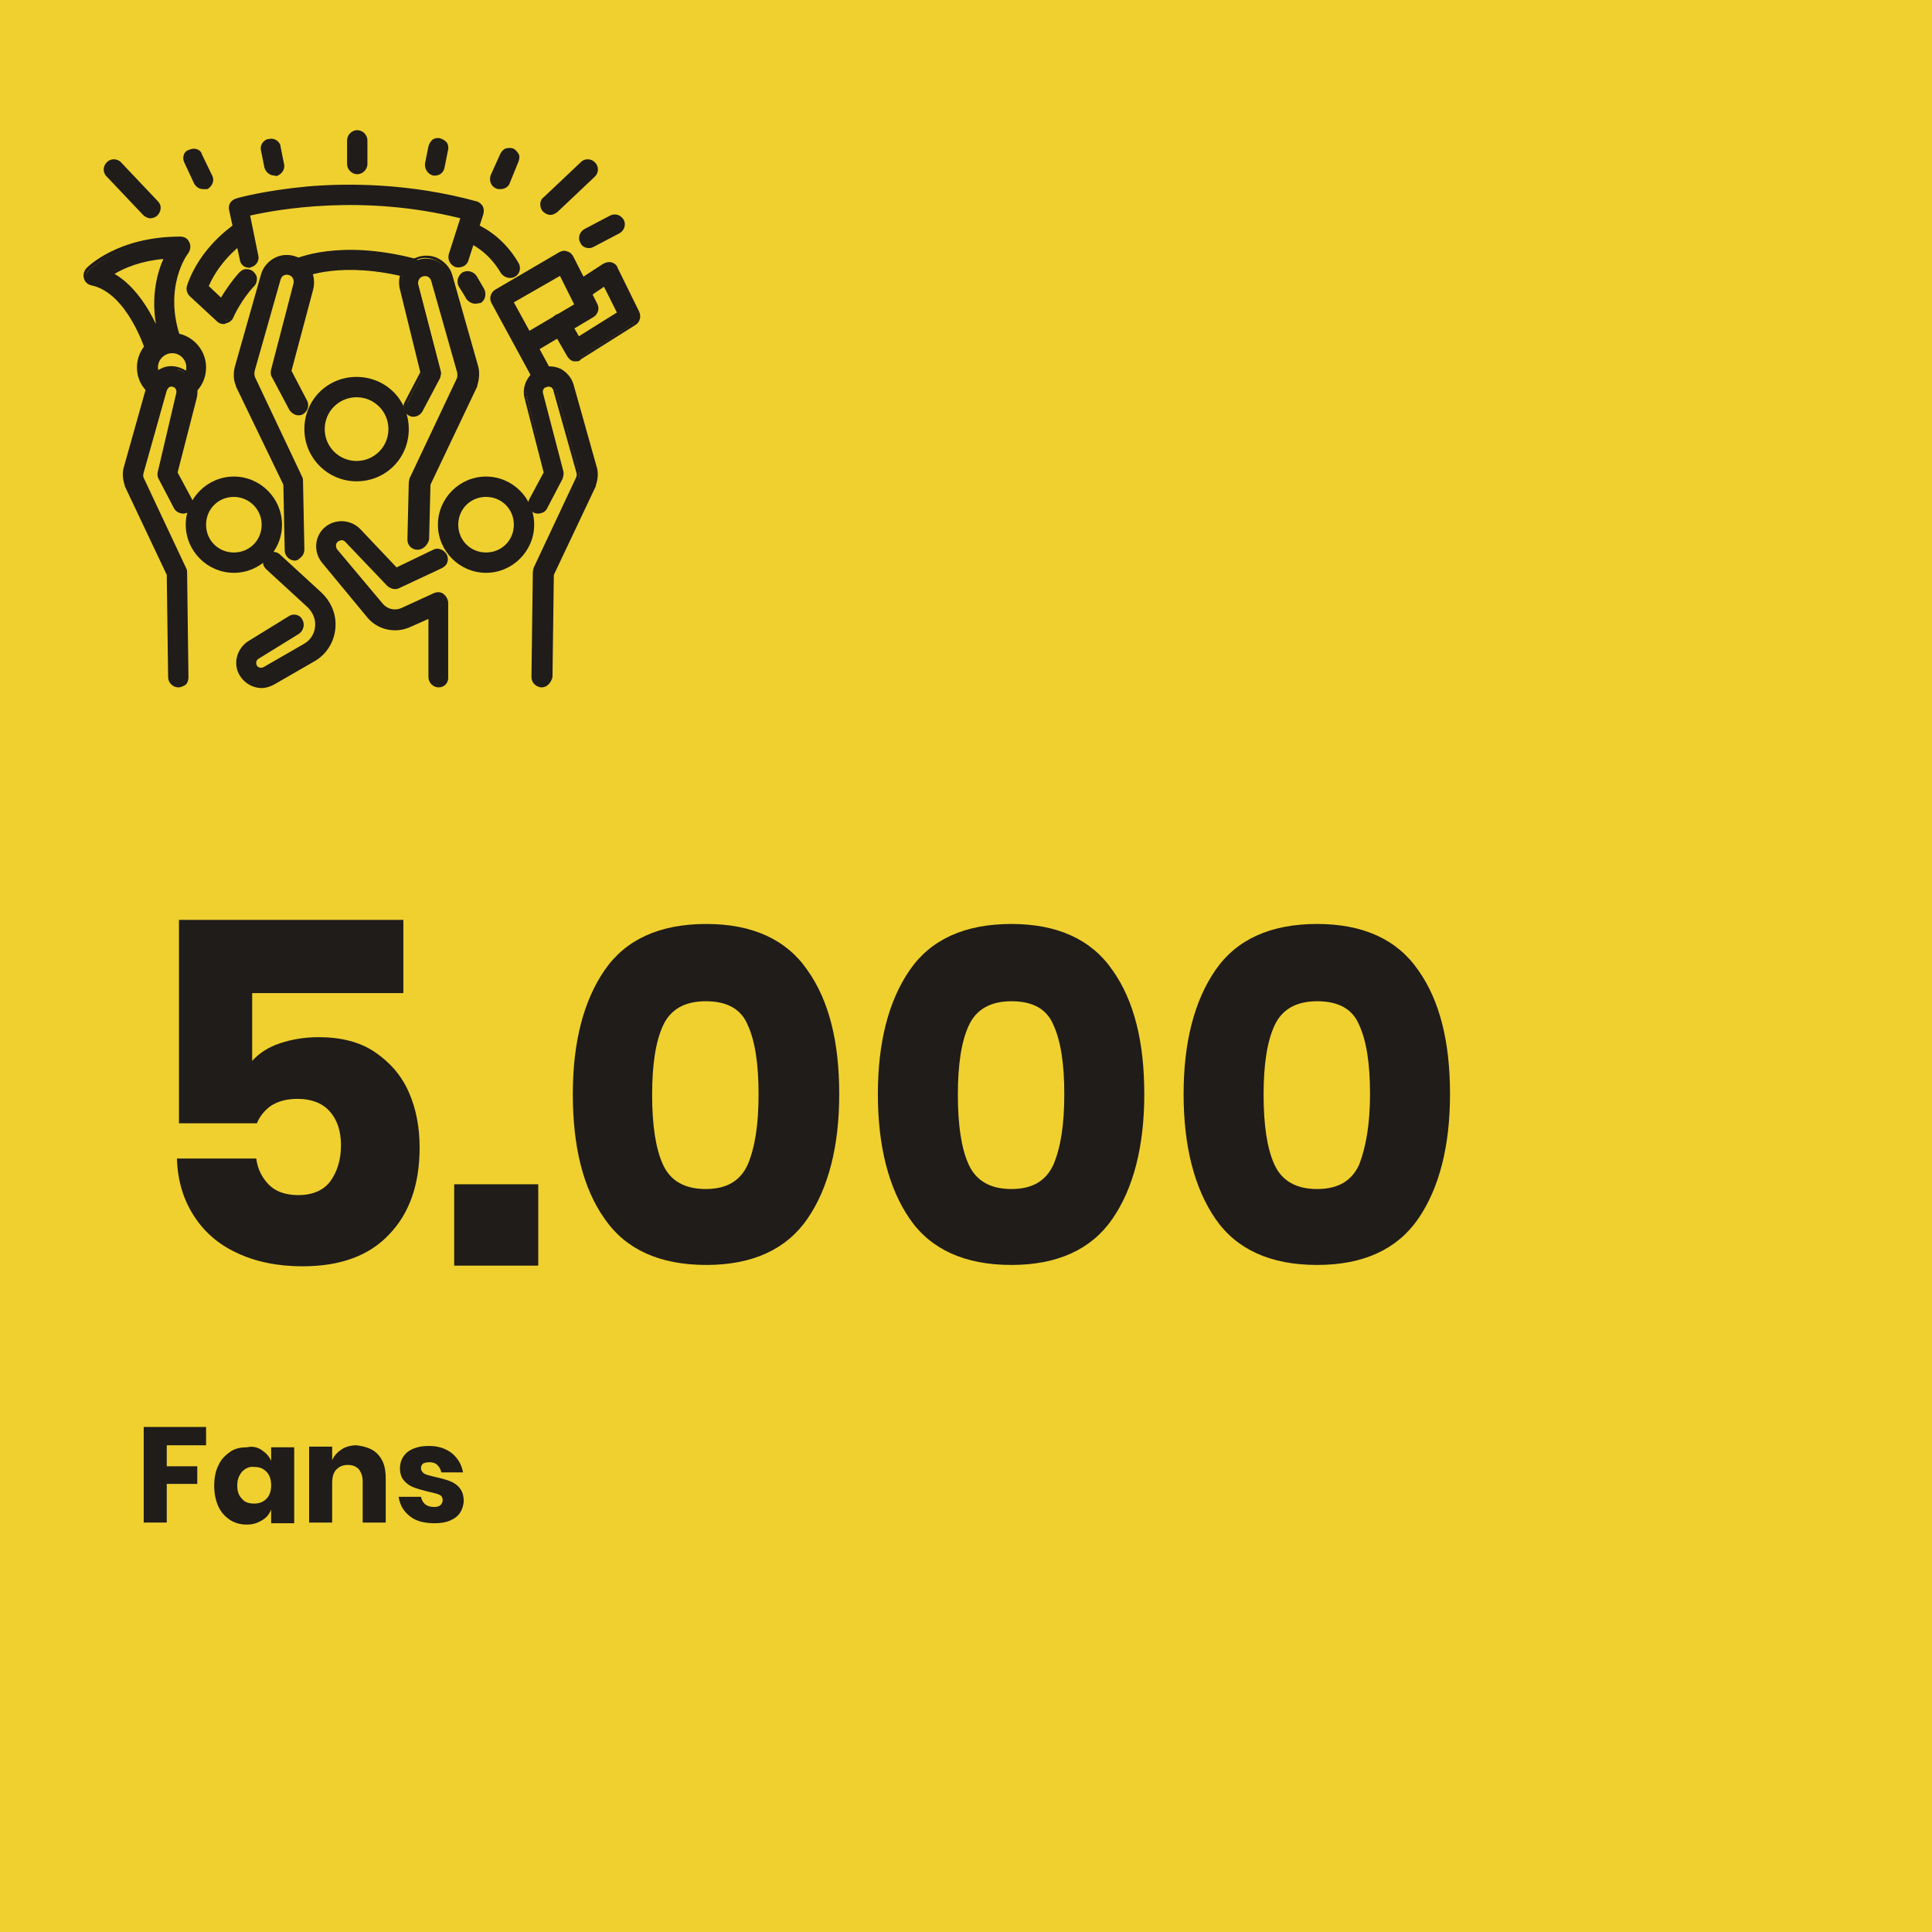 <?xml version="1.0" encoding="utf-8"?>
<!-- Generator: Adobe Illustrator 26.2.1, SVG Export Plug-In . SVG Version: 6.00 Build 0)  -->
<svg version="1.1" id="Livello_1" xmlns="http://www.w3.org/2000/svg" xmlns:xlink="http://www.w3.org/1999/xlink" x="0px" y="0px"
	 viewBox="0 0 285 285" style="enable-background:new 0 0 285 285;" xml:space="preserve">
<style type="text/css">
	.st0{fill:#EB5C58;}
	.st1{fill:#201C1A;}
	.st2{fill:#72C4C1;}
	.st3{fill:#EFD02F;}
	.st4{fill:#575656;}
	.st5{fill:#201C1A;stroke:#201C1A;stroke-width:2;stroke-miterlimit:10;}
	.st6{fill:#231F20;}
</style>
<g>
	<g>
		<rect class="st3" width="285" height="285"/>
	</g>
	<g>
		<path class="st1" d="M59.5,146.5H37.2v10c1-1.1,2.3-2,4.1-2.6s3.7-0.9,5.7-0.9c3.3,0,6.1,0.7,8.3,2.2c2.2,1.5,3.9,3.4,5,5.9
			c1.1,2.5,1.6,5.2,1.6,8.2c0,5.4-1.5,9.7-4.5,12.8c-3,3.2-7.3,4.7-12.8,4.7c-3.7,0-7-0.7-9.7-2c-2.8-1.3-4.9-3.2-6.4-5.6
			c-1.5-2.4-2.3-5.1-2.4-8.3h11.7c0.2,1.6,0.9,2.9,1.9,3.9c1,1,2.5,1.5,4.3,1.5c2.1,0,3.7-0.7,4.7-2c1-1.4,1.6-3.1,1.6-5.4
			c0-2.1-0.6-3.8-1.7-5c-1.1-1.2-2.7-1.8-4.7-1.8c-1.5,0-2.8,0.3-3.9,1c-1,0.7-1.7,1.6-2.1,2.6H26.4v-30h33.1V146.5z"/>
		<path class="st1" d="M79.4,174.7v12H67v-12H79.4z"/>
		<path class="st1" d="M84.5,161.4c0-7.7,1.6-13.8,4.7-18.3c3.1-4.5,8.1-6.8,15-6.8c6.8,0,11.8,2.3,14.9,6.8
			c3.2,4.5,4.7,10.6,4.7,18.3c0,7.7-1.6,13.9-4.7,18.4c-3.1,4.5-8.1,6.8-14.9,6.8c-6.9,0-11.9-2.3-15-6.8
			C86,175.3,84.5,169.1,84.5,161.4z M111.9,161.4c0-4.4-0.5-7.8-1.6-10.2c-1-2.4-3.1-3.5-6.2-3.5c-3.1,0-5.2,1.2-6.3,3.6
			s-1.6,5.8-1.6,10.2c0,4.4,0.5,7.9,1.6,10.3c1.1,2.4,3.2,3.6,6.3,3.6c3.1,0,5.1-1.2,6.2-3.6C111.4,169.2,111.9,165.8,111.9,161.4z"
			/>
		<path class="st1" d="M129.5,161.4c0-7.7,1.6-13.8,4.7-18.3c3.1-4.5,8.1-6.8,15-6.8c6.8,0,11.8,2.3,14.9,6.8
			c3.2,4.5,4.7,10.6,4.7,18.3c0,7.7-1.6,13.9-4.7,18.4c-3.1,4.5-8.1,6.8-14.9,6.8c-6.9,0-11.9-2.3-15-6.8
			C131.1,175.3,129.5,169.1,129.5,161.4z M157,161.4c0-4.4-0.5-7.8-1.6-10.2c-1-2.4-3.1-3.5-6.2-3.5c-3.1,0-5.2,1.2-6.3,3.6
			s-1.6,5.8-1.6,10.2c0,4.4,0.5,7.9,1.6,10.3c1.1,2.4,3.2,3.6,6.3,3.6c3.1,0,5.1-1.2,6.2-3.6C156.5,169.2,157,165.8,157,161.4z"/>
		<path class="st1" d="M174.6,161.4c0-7.7,1.6-13.8,4.7-18.3c3.1-4.5,8.1-6.8,15-6.8c6.8,0,11.8,2.3,14.9,6.8
			c3.2,4.5,4.7,10.6,4.7,18.3c0,7.7-1.6,13.9-4.7,18.4c-3.1,4.5-8.1,6.8-14.9,6.8c-6.9,0-11.9-2.3-15-6.8
			C176.2,175.3,174.6,169.1,174.6,161.4z M202.1,161.4c0-4.4-0.5-7.8-1.6-10.2c-1-2.4-3.1-3.5-6.2-3.5c-3.1,0-5.2,1.2-6.3,3.6
			s-1.6,5.8-1.6,10.2c0,4.4,0.5,7.9,1.6,10.3c1.1,2.4,3.2,3.6,6.3,3.6c3.1,0,5.1-1.2,6.2-3.6C201.5,169.2,202.1,165.8,202.1,161.4z"
			/>
		<path class="st1" d="M30.4,210.5v2.7h-5.8v3.1h4.5v2.6h-4.5v5.7h-3.4v-14.1H30.4z"/>
		<path class="st1" d="M38.6,213.9c0.6,0.4,1.1,0.9,1.4,1.6v-2h3.4v11.2H40v-2c-0.3,0.7-0.7,1.2-1.4,1.6s-1.3,0.6-2.2,0.6
			c-0.9,0-1.7-0.2-2.5-0.7c-0.7-0.5-1.3-1.1-1.7-2c-0.4-0.9-0.6-1.9-0.6-3c0-1.2,0.2-2.2,0.6-3c0.4-0.9,1-1.5,1.7-2
			c0.7-0.5,1.5-0.7,2.5-0.7C37.3,213.3,38,213.5,38.6,213.9z M35.7,217.1c-0.4,0.5-0.7,1.1-0.7,2c0,0.9,0.2,1.5,0.7,2
			c0.4,0.5,1,0.7,1.8,0.7c0.7,0,1.3-0.2,1.8-0.7s0.7-1.2,0.7-2c0-0.8-0.2-1.5-0.7-2c-0.5-0.5-1-0.7-1.8-0.7
			C36.8,216.3,36.2,216.6,35.7,217.1z"/>
		<path class="st1" d="M55.8,214.6c0.8,0.9,1.1,2,1.1,3.5v6.5h-3.4v-6.1c0-0.7-0.2-1.3-0.6-1.8c-0.4-0.4-0.9-0.6-1.6-0.6
			c-0.7,0-1.2,0.2-1.7,0.7c-0.4,0.4-0.6,1.1-0.6,1.9v5.9h-3.4v-11.2h3.4v2c0.3-0.7,0.8-1.2,1.4-1.6c0.6-0.4,1.4-0.6,2.2-0.6
			C54.1,213.4,55.1,213.8,55.8,214.6z"/>
		<path class="st1" d="M66.7,214.4c0.8,0.7,1.4,1.6,1.6,2.8h-3.2c-0.1-0.5-0.3-0.8-0.6-1.1c-0.3-0.3-0.7-0.4-1.2-0.4
			c-0.4,0-0.7,0.1-0.9,0.2c-0.2,0.2-0.3,0.4-0.3,0.7c0,0.3,0.2,0.6,0.5,0.8c0.4,0.2,0.9,0.3,1.7,0.5c0.9,0.2,1.6,0.4,2.1,0.6
			c0.5,0.2,1,0.5,1.4,1c0.4,0.5,0.6,1.1,0.6,1.9c0,0.6-0.2,1.2-0.5,1.7c-0.3,0.5-0.8,0.9-1.5,1.2c-0.7,0.3-1.4,0.4-2.3,0.4
			c-1.5,0-2.7-0.3-3.6-1c-0.9-0.7-1.5-1.6-1.7-2.9h3.3c0.1,0.5,0.3,0.8,0.6,1.1c0.4,0.3,0.8,0.4,1.4,0.4c0.4,0,0.7-0.1,0.9-0.3
			s0.3-0.4,0.3-0.7c0-0.4-0.2-0.7-0.5-0.8c-0.4-0.2-1-0.3-1.8-0.5c-0.8-0.2-1.5-0.4-2-0.6s-1-0.5-1.4-1c-0.4-0.4-0.6-1.1-0.6-1.8
			c0-1,0.4-1.8,1.1-2.4c0.8-0.6,1.8-0.9,3.2-0.9C64.7,213.3,65.8,213.7,66.7,214.4z"/>
	</g>
	<g>
		<rect x="0.5" y="9" class="st3" width="102.3" height="102.3"/>
	</g>
	<g>
		<g>
			<g>
				<path class="st1" d="M52.6,70.7c-4.1,0-7.4-3.3-7.4-7.4s3.3-7.4,7.4-7.4c4.1,0,7.4,3.3,7.4,7.4S56.7,70.7,52.6,70.7z M52.6,58.4
					c-2.7,0-4.9,2.2-4.9,4.9s2.2,4.9,4.9,4.9c2.7,0,4.9-2.2,4.9-4.9S55.4,58.4,52.6,58.4z"/>
				<path class="st1" d="M52.6,71c-4.2,0-7.7-3.4-7.7-7.7s3.4-7.7,7.7-7.7s7.7,3.4,7.7,7.7S56.9,71,52.6,71z M52.6,56.1
					c-4,0-7.2,3.2-7.2,7.2s3.2,7.2,7.2,7.2s7.2-3.2,7.2-7.2S56.6,56.1,52.6,56.1z M52.6,68.5c-2.9,0-5.2-2.3-5.2-5.2
					c0-2.9,2.3-5.2,5.2-5.2c2.9,0,5.2,2.3,5.2,5.2C57.8,66.2,55.5,68.5,52.6,68.5z M52.6,58.6c-2.6,0-4.7,2.1-4.7,4.7
					c0,2.6,2.1,4.7,4.7,4.7c2.6,0,4.7-2.1,4.7-4.7C57.3,60.7,55.2,58.6,52.6,58.6z"/>
			</g>
			<g>
				<path class="st1" d="M43.5,82.5c-0.7,0-1.2-0.5-1.2-1.2L42,71.5l-6.9-14.6c0,0,0-0.1,0-0.1c-0.3-0.9-0.4-1.9-0.1-2.8l3.8-13.4
					c0,0,0,0,0,0c0.3-1,1-1.8,1.9-2.3c0.9-0.5,2-0.5,3-0.1c1.8,0.7,2.7,2.6,2.2,4.5l-3.1,12.2l2.3,4.4c0.3,0.6,0.1,1.4-0.5,1.7
					c-0.6,0.3-1.4,0.1-1.7-0.5l-2.6-4.9c-0.1-0.3-0.2-0.6-0.1-0.9L43.5,42c0.2-0.6-0.1-1.3-0.7-1.5c-0.3-0.1-0.7-0.1-1,0
					c-0.3,0.2-0.5,0.4-0.6,0.7l-3.8,13.4c-0.1,0.4-0.1,0.8,0,1.2l7,14.8c0.1,0.2,0.1,0.3,0.1,0.5l0.2,10
					C44.7,81.9,44.2,82.4,43.5,82.5C43.5,82.5,43.5,82.5,43.5,82.5z"/>
				<path class="st1" d="M43.5,82.7c-0.8,0-1.5-0.7-1.5-1.5l-0.2-9.7L34.8,57c0,0,0-0.1,0-0.1c-0.4-0.9-0.4-2-0.1-3l3.8-13.4
					c0.3-1.1,1.1-2,2.1-2.5c1-0.5,2.2-0.5,3.2-0.1c1.9,0.7,2.9,2.8,2.4,4.8L43,54.7l2.3,4.4c0.2,0.4,0.2,0.8,0.1,1.1
					c-0.1,0.4-0.4,0.7-0.7,0.9s-0.8,0.2-1.1,0.1s-0.7-0.4-0.9-0.7l-2.6-4.9c-0.2-0.3-0.2-0.7-0.1-1.1l3.3-12.7
					c0.1-0.5-0.1-1-0.6-1.2c-0.3-0.1-0.5-0.1-0.8,0c-0.2,0.1-0.4,0.3-0.5,0.6l-3.8,13.4c-0.1,0.3-0.1,0.7,0,1l7,14.8
					c0.1,0.2,0.1,0.4,0.1,0.6l0.2,10c0,0.4-0.1,0.8-0.4,1.1S43.9,82.7,43.5,82.7L43.5,82.7z M42.3,38.1c-0.5,0-1,0.1-1.5,0.4
					c-0.9,0.4-1.5,1.2-1.8,2.1L35.1,54c-0.2,0.9-0.2,1.8,0.1,2.6c0,0,0,0,0,0.1l7,14.7l0.2,9.8c0,0.5,0.5,1,1,1v0.2l0-0.2
					c0.3,0,0.5-0.1,0.7-0.3c0.2-0.2,0.3-0.4,0.3-0.7l-0.2-10c0-0.1,0-0.3-0.1-0.4l-7-14.8c-0.2-0.5-0.2-0.9-0.1-1.4l3.8-13.4
					c0.1-0.4,0.4-0.7,0.8-0.9c0.4-0.2,0.8-0.2,1.2,0c0.7,0.3,1.1,1,0.9,1.8l-3.3,12.6c-0.1,0.2,0,0.5,0.1,0.7l2.6,4.9
					c0.1,0.2,0.3,0.4,0.6,0.5c0.3,0.1,0.5,0.1,0.8-0.1c0.2-0.1,0.4-0.3,0.5-0.6c0.1-0.3,0.1-0.5-0.1-0.8l-2.4-4.5l3.2-12.3
					c0.5-1.7-0.4-3.5-2.1-4.2C43.1,38.2,42.7,38.1,42.3,38.1z"/>
			</g>
			<g>
				<path class="st1" d="M61.6,80.8C61.6,80.8,61.6,80.8,61.6,80.8c-0.7,0-1.3-0.6-1.2-1.3l0.2-8.4c0-0.2,0-0.3,0.1-0.5l7-14.8
					c0.1-0.4,0.2-0.8,0-1.2L64,41.3c-0.1-0.3-0.3-0.6-0.6-0.7c-0.3-0.2-0.7-0.2-1,0c-0.6,0.2-0.9,0.9-0.7,1.5l3.3,12.7
					c0.1,0.3,0,0.6-0.1,0.9l-2.6,4.9c-0.3,0.6-1.1,0.8-1.7,0.5c-0.6-0.3-0.8-1.1-0.5-1.7l2.3-4.4l-3.1-12.2
					c-0.5-1.8,0.5-3.7,2.2-4.4c1-0.4,2.1-0.3,3,0.1c0.9,0.5,1.6,1.3,1.9,2.3c0,0,0,0,0,0L70.2,54c0.3,0.9,0.2,1.9-0.1,2.8
					c0,0,0,0.1,0,0.1l-6.9,14.6l-0.2,8.2C62.9,80.3,62.3,80.8,61.6,80.8z"/>
				<path class="st1" d="M61.6,81.1L61.6,81.1c-0.9,0-1.5-0.7-1.5-1.5l0.2-8.4c0-0.2,0.1-0.4,0.1-0.6l7-14.8c0.1-0.3,0.1-0.7,0-1
					l-3.8-13.4c-0.1-0.3-0.3-0.5-0.5-0.6c-0.3-0.1-0.5-0.1-0.8,0c-0.5,0.2-0.7,0.7-0.6,1.2l3.3,12.7c0.1,0.4,0,0.7-0.1,1.1l-2.6,4.9
					c-0.4,0.7-1.3,1-2,0.6c-0.7-0.4-1-1.3-0.6-2l2.3-4.4L59,42.7c-0.5-2,0.5-4,2.4-4.7c1-0.4,2.2-0.4,3.2,0.1c1,0.5,1.8,1.4,2.1,2.4
					l3.8,13.4c0.3,1,0.2,2-0.1,3c0,0,0,0.1,0,0.1l-6.9,14.5l-0.2,8.1C63.1,80.4,62.4,81.1,61.6,81.1z M62.8,40.1
					c0.2,0,0.4,0.1,0.6,0.2c0.4,0.2,0.6,0.5,0.8,0.9L68,54.6c0.1,0.4,0.1,0.9,0,1.3l-7,14.8c-0.1,0.1-0.1,0.3-0.1,0.4l-0.2,8.4
					c0,0.6,0.4,1,1,1l0,0.2v-0.2c0.5,0,1-0.4,1-1l0.2-8.3l6.9-14.6c0,0,0,0,0-0.1c0.3-0.8,0.4-1.8,0.1-2.6l-3.8-13.4
					c-0.3-0.9-0.9-1.7-1.8-2.1c-0.9-0.4-1.9-0.5-2.8-0.1c-1.7,0.7-2.6,2.4-2.1,4.1l3.2,12.3l-2.4,4.5c-0.3,0.5-0.1,1.1,0.4,1.4
					c0.5,0.3,1.1,0.1,1.4-0.4l2.6-4.9c0.1-0.2,0.1-0.5,0.1-0.7L61.4,42c-0.2-0.7,0.2-1.5,0.9-1.8C62.4,40.2,62.6,40.1,62.8,40.1z"/>
			</g>
			<g>
				<path class="st1" d="M71.7,84.2c-3.8,0-6.8-3.1-6.8-6.8c0-3.8,3.1-6.8,6.8-6.8c3.8,0,6.8,3.1,6.8,6.8
					C78.6,81.1,75.5,84.2,71.7,84.2z M71.7,73c-2.4,0-4.3,2-4.3,4.3c0,2.4,2,4.3,4.3,4.3c2.4,0,4.3-2,4.3-4.3
					C76.1,75,74.1,73,71.7,73z"/>
				<path class="st1" d="M71.7,84.5c-3.9,0-7.1-3.2-7.1-7.1s3.2-7.1,7.1-7.1c3.9,0,7.1,3.2,7.1,7.1S75.6,84.5,71.7,84.5z M71.7,70.8
					c-3.6,0-6.6,3-6.6,6.6c0,3.6,3,6.6,6.6,6.6c3.6,0,6.6-3,6.6-6.6C78.3,73.7,75.3,70.8,71.7,70.8z M71.7,82
					c-2.5,0-4.6-2.1-4.6-4.6s2.1-4.6,4.6-4.6c2.5,0,4.6,2.1,4.6,4.6S74.2,82,71.7,82z M71.7,73.3c-2.3,0-4.1,1.8-4.1,4.1
					s1.8,4.1,4.1,4.1c2.3,0,4.1-1.8,4.1-4.1S74,73.3,71.7,73.3z"/>
			</g>
			<g>
				<path class="st1" d="M79.9,101.2C79.8,101.2,79.8,101.2,79.9,101.2c-0.7,0-1.3-0.6-1.2-1.3l0.2-15.4c0-0.2,0-0.4,0.1-0.5
					l6.4-13.4c0.1-0.3,0.1-0.7,0-1l-3.4-12.1c-0.1-0.3-0.3-0.5-0.5-0.6c-0.3-0.1-0.5-0.1-0.8,0C80.1,57,79.8,57.5,80,58l3,11.5
					c0.1,0.3,0,0.6-0.1,0.9l-2.3,4.4c-0.3,0.6-1.1,0.8-1.7,0.5c-0.6-0.3-0.8-1.1-0.5-1.7l2.1-4l-2.8-11c-0.5-1.7,0.4-3.5,2.1-4.2
					c0.9-0.4,1.9-0.3,2.8,0.1c0.9,0.4,1.5,1.2,1.8,2.1c0,0,0,0,0,0l3.4,12.1c0.2,0.9,0.2,1.8-0.1,2.6c0,0,0,0.1,0,0.1l-6.3,13.2
					l-0.2,15.2C81.1,100.6,80.5,101.2,79.9,101.2z"/>
				<path class="st1" d="M79.9,101.4L79.9,101.4c-0.4,0-0.8-0.2-1.1-0.5c-0.3-0.3-0.4-0.7-0.4-1.1l0.2-15.4c0-0.2,0.1-0.4,0.1-0.6
					L85,70.4c0.1-0.2,0.1-0.5,0-0.8l-3.4-12.1c-0.1-0.2-0.2-0.4-0.4-0.4c-0.2-0.1-0.4-0.1-0.6,0c-0.4,0.1-0.6,0.5-0.5,0.9l3,11.5
					c0.1,0.4,0,0.7-0.1,1.1l-2.3,4.4c-0.2,0.4-0.5,0.6-0.9,0.7c-0.4,0.1-0.8,0.1-1.1-0.1c-0.7-0.4-1-1.3-0.6-2l2.1-3.9l-2.8-10.9
					c-0.5-1.8,0.5-3.8,2.3-4.5c1-0.4,2.1-0.3,3,0.1c0.9,0.5,1.6,1.3,1.9,2.3l3.4,12.1c0.3,0.9,0.2,1.9-0.1,2.8c0,0,0,0.1,0,0.1
					l-6.2,13.1l-0.2,15.1C81.3,100.7,80.7,101.4,79.9,101.4z M80.9,56.5c0.2,0,0.4,0,0.5,0.1c0.3,0.2,0.5,0.4,0.6,0.8l3.4,12.1
					c0.1,0.4,0.1,0.8,0,1.2L79.1,84c-0.1,0.1-0.1,0.3-0.1,0.4l-0.2,15.4c0,0.3,0.1,0.5,0.3,0.7c0.2,0.2,0.4,0.3,0.7,0.3l0,0.2v-0.2
					c0.5,0,1-0.4,1-1l0.2-15.3l6.3-13.2c0,0,0,0,0-0.1c0.3-0.8,0.3-1.7,0.1-2.5L84,56.8c-0.3-0.9-0.9-1.6-1.7-2
					c-0.8-0.4-1.8-0.4-2.6-0.1c-1.5,0.6-2.4,2.3-2,3.9l2.9,11.1l-2.1,4.1c-0.3,0.5-0.1,1.1,0.4,1.4c0.2,0.1,0.5,0.1,0.8,0.1
					c0.3-0.1,0.5-0.3,0.6-0.5l2.3-4.4c0.1-0.2,0.1-0.5,0.1-0.7l-3-11.5c-0.2-0.6,0.2-1.3,0.8-1.5C80.6,56.5,80.8,56.5,80.9,56.5z"/>
			</g>
			<g>
				<path class="st1" d="M34.5,84.2c-3.8,0-6.8-3.1-6.8-6.8c0-3.8,3.1-6.8,6.8-6.8c3.8,0,6.8,3.1,6.8,6.8
					C41.3,81.1,38.2,84.2,34.5,84.2z M34.5,73c-2.4,0-4.3,2-4.3,4.3c0,2.4,2,4.3,4.3,4.3c2.4,0,4.3-2,4.3-4.3
					C38.8,75,36.9,73,34.5,73z"/>
				<path class="st1" d="M34.5,84.5c-3.9,0-7.1-3.2-7.1-7.1s3.2-7.1,7.1-7.1s7.1,3.2,7.1,7.1S38.4,84.5,34.5,84.5z M34.5,70.8
					c-3.6,0-6.6,3-6.6,6.6c0,3.6,3,6.6,6.6,6.6s6.6-3,6.6-6.6C41.1,73.7,38.1,70.8,34.5,70.8z M34.5,82c-2.5,0-4.6-2.1-4.6-4.6
					s2.1-4.6,4.6-4.6c2.5,0,4.6,2.1,4.6,4.6S37,82,34.5,82z M34.5,73.3c-2.3,0-4.1,1.8-4.1,4.1s1.8,4.1,4.1,4.1
					c2.3,0,4.1-1.8,4.1-4.1S36.7,73.3,34.5,73.3z"/>
			</g>
			<g>
				<path class="st1" d="M26.3,101.2c-0.7,0-1.2-0.5-1.2-1.2l-0.2-15.2l-6.3-13.2c0,0,0-0.1,0-0.1c-0.3-0.8-0.4-1.8-0.1-2.6
					l3.4-12.1c0,0,0,0,0,0c0.3-0.9,0.9-1.7,1.8-2.1c0.9-0.4,1.9-0.5,2.8-0.1c1.7,0.7,2.6,2.4,2.1,4.2l-2.8,11l2.1,4
					c0.3,0.6,0.1,1.4-0.5,1.7c-0.6,0.3-1.4,0.1-1.7-0.5l-2.3-4.4c-0.1-0.3-0.2-0.6-0.1-0.9L26.2,58c0.1-0.5-0.1-1-0.6-1.2
					c-0.3-0.1-0.5-0.1-0.8,0c-0.3,0.1-0.4,0.3-0.5,0.6l-3.4,12.1c-0.1,0.3-0.1,0.7,0,1l6.4,13.4c0.1,0.2,0.1,0.3,0.1,0.5l0.2,15.4
					C27.6,100.6,27,101.1,26.3,101.2C26.3,101.2,26.3,101.2,26.3,101.2z"/>
				<path class="st1" d="M26.3,101.4L26.3,101.4c-0.8,0-1.5-0.7-1.5-1.5l-0.2-15.1l-6.2-13.1c0,0,0-0.1,0-0.1
					c-0.3-0.9-0.4-1.9-0.1-2.8l3.4-12.1c0.3-1,1-1.9,2-2.3c0.9-0.5,2-0.5,3-0.1c1.8,0.7,2.8,2.6,2.3,4.5l-2.8,10.9l2.1,3.9
					c0.4,0.7,0.1,1.6-0.6,2c-0.4,0.2-0.8,0.2-1.1,0.1c-0.4-0.1-0.7-0.4-0.9-0.7l-2.3-4.4c-0.2-0.3-0.2-0.7-0.1-1.1L26,58
					c0.1-0.4-0.1-0.8-0.4-0.9c-0.2-0.1-0.4-0.1-0.6,0c-0.2,0.1-0.3,0.3-0.4,0.5l-3.4,12.1c-0.1,0.3-0.1,0.6,0,0.8l6.3,13.4
					c0.1,0.2,0.1,0.4,0.1,0.6l0.2,15.4c0,0.4-0.1,0.8-0.4,1.1C27.1,101.2,26.7,101.4,26.3,101.4L26.3,101.4z M25.2,54.5
					c-0.5,0-1,0.1-1.4,0.3c-0.8,0.4-1.4,1.1-1.7,2l-3.4,12.1c-0.2,0.8-0.2,1.7,0.1,2.5c0,0,0,0,0,0.1l6.3,13.3l0.2,15.2
					c0,0.5,0.5,1,1,1h0c0.3,0,0.5-0.1,0.7-0.3c0.2-0.2,0.3-0.4,0.3-0.7l-0.2-15.4c0-0.1,0-0.3-0.1-0.4l-6.4-13.4
					c-0.1-0.4-0.2-0.8,0-1.2L24,57.4c0.1-0.3,0.3-0.6,0.6-0.8c0.3-0.2,0.7-0.2,1,0c0.6,0.2,0.9,0.9,0.7,1.5l-2.9,11.4
					c-0.1,0.2,0,0.5,0.1,0.7l2.3,4.4c0.1,0.2,0.3,0.4,0.6,0.5c0.3,0.1,0.5,0.1,0.8-0.1c0.5-0.3,0.7-0.9,0.4-1.4l-2.1-4.1l2.8-11.1
					c0.4-1.6-0.4-3.3-2-3.9C26,54.6,25.6,54.5,25.2,54.5z"/>
			</g>
			<g>
				<path class="st1" d="M64.7,101.2c-0.7,0-1.2-0.6-1.2-1.2v-9l-3,1.4c-2.1,1-4.5,0.4-6-1.3l-6.8-8.1c-1.2-1.5-1.1-3.6,0.4-4.9
					c1.4-1.2,3.6-1.2,4.9,0.2l5.5,5.8l5.6-2.6c0.6-0.3,1.4,0,1.7,0.6c0.3,0.6,0,1.4-0.6,1.7l-6.4,3c-0.5,0.2-1.1,0.1-1.4-0.3
					l-6.2-6.5c-0.4-0.4-1-0.4-1.4-0.1c-0.4,0.4-0.5,1-0.1,1.4l6.8,8.1c0.7,0.9,2,1.2,3,0.7l4.8-2.2c0.4-0.2,0.8-0.2,1.2,0.1
					c0.4,0.2,0.6,0.6,0.6,1.1v10.9C66,100.6,65.4,101.2,64.7,101.2z"/>
				<path class="st1" d="M64.7,101.4c-0.8,0-1.5-0.7-1.5-1.5v-8.6l-2.7,1.2c-2.2,1-4.8,0.4-6.3-1.4L47.5,83
					c-1.3-1.6-1.1-3.9,0.4-5.2c1.5-1.3,3.8-1.2,5.2,0.2l5.4,5.7l5.4-2.6c0.7-0.4,1.6,0,2,0.7c0.2,0.4,0.2,0.8,0.1,1.1
					c-0.1,0.4-0.4,0.7-0.8,0.8l-6.4,3c-0.6,0.3-1.3,0.1-1.7-0.3l-6.2-6.5c-0.3-0.3-0.7-0.3-1.1,0c-0.3,0.3-0.3,0.7-0.1,1.1l6.8,8.1
					c0.7,0.8,1.8,1,2.7,0.6l4.8-2.2c0.5-0.2,1-0.2,1.4,0.1c0.4,0.3,0.7,0.8,0.7,1.3v10.9C66.2,100.8,65.5,101.4,64.7,101.4z
					 M63.7,90.6v9.4c0,0.6,0.4,1,1,1s1-0.4,1-1V89c0-0.3-0.2-0.7-0.5-0.8c-0.3-0.2-0.6-0.2-1-0.1l-4.8,2.2c-1.1,0.5-2.5,0.2-3.3-0.7
					l-6.8-8.1c-0.4-0.5-0.4-1.3,0.1-1.8c0.5-0.4,1.3-0.4,1.7,0.1l6.2,6.5c0.3,0.3,0.8,0.4,1.1,0.2l6.4-3c0.2-0.1,0.4-0.3,0.5-0.6
					c0.1-0.3,0.1-0.5,0-0.8c-0.2-0.5-0.8-0.7-1.3-0.5l-5.7,2.7l-5.7-5.9c-1.2-1.3-3.2-1.4-4.5-0.2c-1.3,1.2-1.5,3.2-0.4,4.5l6.8,8.2
					c1.4,1.7,3.7,2.2,5.7,1.3L63.7,90.6z"/>
			</g>
			<g>
				<path class="st1" d="M38.6,101.2c-1.2,0-2.3-0.6-2.9-1.6c-1-1.6-0.5-3.8,1.1-4.8l6-3.7c0.6-0.4,1.4-0.2,1.7,0.4
					c0.4,0.6,0.2,1.4-0.4,1.7l-6,3.7c-0.4,0.3-0.6,0.9-0.3,1.3c0.3,0.4,0.8,0.6,1.3,0.3l5.9-3.4c1.1-0.6,1.8-1.8,1.8-3.1
					c0-1-0.4-2-1.2-2.7l-6.1-5.6c-0.5-0.5-0.5-1.3-0.1-1.8c0.5-0.5,1.3-0.5,1.8-0.1l6.1,5.6c1.3,1.2,2,2.8,2,4.5
					c0,2.2-1.2,4.2-3.1,5.3l-5.9,3.4C39.7,101.1,39.1,101.2,38.6,101.2z"/>
				<path class="st1" d="M38.6,101.5c-1.3,0-2.5-0.7-3.2-1.8c-1.1-1.7-0.5-4,1.2-5.1l6-3.7c0.3-0.2,0.7-0.3,1.1-0.2
					c0.4,0.1,0.7,0.3,0.9,0.7c0.4,0.7,0.2,1.6-0.5,2.1l-6,3.7c-0.3,0.2-0.4,0.6-0.2,1c0.2,0.3,0.6,0.4,1,0.2l5.9-3.4
					c1.1-0.6,1.7-1.7,1.7-2.9c0-0.9-0.4-1.8-1.1-2.5L39.3,84c-0.3-0.3-0.5-0.6-0.5-1c0-0.4,0.1-0.8,0.4-1.1c0.3-0.3,0.6-0.5,1-0.5
					c0.4,0,0.8,0.1,1.1,0.4l6.1,5.6c1.3,1.2,2.1,2.9,2.1,4.7c0,2.3-1.2,4.4-3.2,5.5l-5.9,3.4C39.8,101.3,39.2,101.5,38.6,101.5z
					 M43.4,91.2c-0.2,0-0.4,0.1-0.5,0.1l-6,3.7c-1.5,0.9-2,2.9-1,4.4c0.6,1,1.6,1.5,2.7,1.5c0.6,0,1.1-0.1,1.6-0.4l5.9-3.4
					c1.8-1,3-3,3-5.1c0-1.6-0.7-3.2-1.9-4.3L41,82.2c-0.2-0.2-0.5-0.3-0.7-0.3c-0.3,0-0.5,0.1-0.7,0.3c-0.2,0.2-0.3,0.5-0.3,0.7
					c0,0.3,0.1,0.5,0.3,0.7l6.1,5.6C46.6,90,47,91,47,92.1c0,1.4-0.7,2.7-2,3.4l-5.9,3.4c-0.6,0.3-1.3,0.1-1.6-0.4
					c-0.3-0.6-0.2-1.3,0.4-1.7l6-3.7c0.5-0.3,0.6-0.9,0.3-1.4c-0.1-0.2-0.4-0.4-0.6-0.4C43.6,91.2,43.5,91.2,43.4,91.2z"/>
			</g>
		</g>
		<g>
			<path class="st1" d="M23.1,58.3c-0.3,0-0.5-0.1-0.8-0.3c-1.2-0.9-1.9-2.3-1.9-3.8c0-2.7,2.2-4.8,4.8-4.8c2.7,0,4.8,2.2,4.8,4.8
				c0,1.5-0.7,2.9-1.8,3.8c-0.5,0.4-1.3,0.3-1.8-0.2c-0.4-0.5-0.3-1.3,0.2-1.8c0.6-0.4,0.9-1.1,0.9-1.8c0-1.3-1-2.3-2.3-2.3
				c-1.3,0-2.3,1-2.3,2.3c0,0.7,0.3,1.4,0.9,1.8c0.5,0.4,0.7,1.2,0.2,1.8C23.9,58.1,23.5,58.3,23.1,58.3z"/>
			<path class="st1" d="M23.1,58.5c-0.3,0-0.6-0.1-0.9-0.3c-1.3-1-2-2.4-2-4c0-2.8,2.3-5.1,5.1-5.1c2.8,0,5.1,2.3,5.1,5.1
				c0,1.6-0.7,3-1.9,4c-0.7,0.5-1.6,0.4-2.1-0.3c-0.5-0.7-0.4-1.6,0.3-2.1c0.5-0.4,0.8-1,0.8-1.6c0-1.1-0.9-2.1-2.1-2.1
				c-1.1,0-2.1,0.9-2.1,2.1c0,0.7,0.3,1.2,0.8,1.6c0.7,0.5,0.8,1.4,0.3,2.1C24,58.3,23.6,58.5,23.1,58.5z M25.3,49.6
				c-2.5,0-4.6,2-4.6,4.6c0,1.4,0.7,2.8,1.8,3.6c0.4,0.3,1.1,0.2,1.4-0.2c0.3-0.4,0.3-1.1-0.2-1.4c-0.6-0.5-1-1.2-1-2
				c0-1.4,1.2-2.6,2.6-2.6c1.4,0,2.6,1.2,2.6,2.6c0,0.8-0.4,1.5-1,2c-0.4,0.3-0.5,1-0.2,1.4c0.3,0.4,1,0.5,1.4,0.2
				c1.1-0.9,1.7-2.2,1.7-3.6C29.9,51.7,27.8,49.6,25.3,49.6z"/>
		</g>
		<g>
			<path class="st1" d="M22.9,52.8c-0.5,0-1-0.3-1.2-0.9l0,0c0-0.1-2.7-8.9-8.1-9.9c-0.4-0.1-0.8-0.4-0.9-0.8
				c-0.1-0.4,0-0.9,0.3-1.2c0.2-0.2,4.5-4.6,13.7-4.6c0.5,0,0.9,0.3,1.1,0.7c0.2,0.4,0.2,0.9-0.1,1.3c-0.2,0.2-3.9,5.3-1.2,12.9
				c0.2,0.7-0.1,1.4-0.8,1.6c-0.7,0.2-1.4-0.1-1.6-0.8c-2.1-5.9-0.8-10.6,0.3-13.2c-3.9,0.3-6.5,1.5-8.1,2.5
				c5.3,2.8,7.6,10.5,7.7,10.8c0.2,0.7-0.2,1.4-0.8,1.6C23.1,52.8,23,52.8,22.9,52.8z"/>
			<path class="st1" d="M22.9,53c-0.7,0-1.2-0.4-1.4-1.1c0-0.1-2.7-8.7-8-9.8c-0.5-0.1-1-0.5-1.1-1c-0.2-0.5,0-1.1,0.3-1.5
				c0.2-0.2,4.6-4.7,13.9-4.7c0.6,0,1.1,0.3,1.3,0.8c0.3,0.5,0.2,1.1-0.1,1.6c-0.2,0.2-3.8,5.2-1.1,12.7c0.3,0.8-0.1,1.6-0.9,1.9
				c-0.5,0.2-1,0.1-1.4-0.2c-0.1,0.5-0.5,1-1,1.1C23.2,53,23.1,53,22.9,53z M26.6,35.5c-9.1,0-13.4,4.3-13.6,4.5
				c-0.3,0.3-0.3,0.6-0.2,1c0.1,0.3,0.4,0.6,0.8,0.7c5.5,1.1,8.3,10,8.3,10.1c0.2,0.5,0.7,0.8,1.2,0.7c0.5-0.2,0.8-0.7,0.7-1.2
				c-0.1-0.3-2.4-7.9-7.6-10.7l-0.4-0.2l0.4-0.2c1.6-1,4.3-2.2,8.2-2.5l0.4,0L24.7,38c-1,2.3-2.4,7-0.3,13c0.2,0.5,0.8,0.8,1.3,0.6
				c0.5-0.2,0.8-0.8,0.6-1.3c-2.7-7.7,1-13,1.2-13.2c0.2-0.3,0.3-0.7,0.1-1C27.4,35.7,27,35.5,26.6,35.5z M16.9,40.4
				c2.9,1.7,4.9,4.9,6.1,7.4c-0.7-4.2,0.2-7.6,1.1-9.6C20.8,38.5,18.4,39.5,16.9,40.4z"/>
		</g>
		<g>
			<path class="st1" d="M80.1,56.9c-0.4,0-0.9-0.2-1.1-0.7l-2.6-4.7c0,0,0,0,0,0l-3.7-6.9c-0.3-0.6-0.1-1.3,0.5-1.7l9.4-5.5
				c0.3-0.2,0.7-0.2,1-0.1c0.3,0.1,0.6,0.3,0.8,0.6l3.5,6.9c0.3,0.6,0.1,1.3-0.5,1.6l-8.1,4.8l2,3.7c0.3,0.6,0.1,1.4-0.5,1.7
				C80.5,56.8,80.3,56.9,80.1,56.9z M75.5,44.5l2.5,4.7l7-4.2l-2.4-4.7L75.5,44.5z"/>
			<path class="st1" d="M80.1,57.1c-0.6,0-1.1-0.3-1.3-0.8l-6.3-11.6c-0.4-0.7-0.1-1.6,0.6-2l9.4-5.5c0.4-0.2,0.8-0.3,1.2-0.1
				c0.4,0.1,0.7,0.4,0.9,0.8l3.5,6.9c0.4,0.7,0.1,1.6-0.6,2l-7.9,4.7l1.9,3.5c0.2,0.4,0.2,0.8,0.1,1.1s-0.4,0.7-0.7,0.9
				C80.6,57.1,80.4,57.1,80.1,57.1z M83.2,37.6c-0.2,0-0.4,0-0.5,0.1l-9.4,5.5c-0.5,0.3-0.6,0.9-0.4,1.3l6.3,11.6
				c0.3,0.5,0.9,0.7,1.4,0.4c0.2-0.1,0.4-0.3,0.5-0.6s0-0.5-0.1-0.8l-2.1-3.9l8.3-4.9c0.4-0.3,0.6-0.8,0.4-1.3l-3.5-6.9
				c-0.1-0.2-0.3-0.4-0.6-0.5C83.4,37.6,83.3,37.6,83.2,37.6z M77.9,49.5l-2.8-5.1l7.6-4.5l2.6,5.1L77.9,49.5z M75.8,44.6l2.3,4.2
				l6.6-3.9l-2.1-4.2L75.8,44.6z"/>
		</g>
		<g>
			<path class="st1" d="M85,53.1c-0.1,0-0.2,0-0.3,0c-0.3-0.1-0.6-0.3-0.8-0.6l-2.3-4c-0.3-0.6-0.1-1.4,0.5-1.7
				c0.6-0.3,1.4-0.1,1.7,0.5l1.7,2.9l6-3.8L89.3,42l-2.8,1.8c-0.6,0.4-1.4,0.2-1.7-0.4c-0.4-0.6-0.2-1.4,0.4-1.7l4-2.6
				c0.3-0.2,0.7-0.2,1-0.2c0.3,0.1,0.6,0.3,0.8,0.6l3.2,6.5c0.3,0.6,0.1,1.3-0.5,1.6l-8.1,5.1C85.4,53,85.2,53.1,85,53.1z"/>
			<path class="st1" d="M85,53.3c-0.1,0-0.2,0-0.4,0c-0.4-0.1-0.7-0.4-0.9-0.7l-2.3-4c-0.4-0.7-0.2-1.6,0.5-2.1
				c0.3-0.2,0.8-0.3,1.1-0.2c0.4,0.1,0.7,0.4,0.9,0.7l1.5,2.6l5.6-3.5l-1.9-3.8L86.6,44c-0.7,0.4-1.6,0.2-2.1-0.5
				c-0.2-0.3-0.3-0.7-0.2-1.1c0.1-0.4,0.3-0.7,0.7-0.9l4-2.6c0.4-0.2,0.8-0.3,1.2-0.2c0.4,0.1,0.8,0.4,0.9,0.8l3.2,6.5
				c0.3,0.7,0.1,1.5-0.5,1.9l-8.1,5.1C85.5,53.3,85.2,53.3,85,53.3z M82.6,46.9c-0.2,0-0.3,0-0.5,0.1c-0.5,0.3-0.6,0.9-0.4,1.4
				l2.3,4c0.1,0.2,0.4,0.4,0.6,0.5c0.3,0.1,0.5,0,0.8-0.1l8.1-5.1c0.4-0.3,0.6-0.8,0.4-1.3l-3.2-6.5c-0.1-0.3-0.4-0.4-0.6-0.5
				c-0.3-0.1-0.6,0-0.8,0.1l-4,2.6c-0.2,0.1-0.4,0.4-0.4,0.6c-0.1,0.3,0,0.5,0.1,0.8c0.3,0.5,0.9,0.6,1.4,0.3l3.1-2l2.3,4.7
				l-6.5,4.1l-1.8-3.1c-0.1-0.2-0.4-0.4-0.6-0.5C82.8,46.9,82.7,46.9,82.6,46.9z"/>
		</g>
		<g>
			<path class="st1" d="M67.7,39.2c-0.1,0-0.3,0-0.4-0.1c-0.7-0.2-1-0.9-0.8-1.6l1.8-5.6c-14.9-3.8-27.8-1.3-31.6-0.4l1.3,6.1
				c0.1,0.7-0.3,1.3-1,1.5c-0.7,0.1-1.3-0.3-1.5-1L34.1,31c-0.1-0.6,0.2-1.3,0.9-1.5c0.2-0.1,4.2-1.2,10.5-1.8
				c5.9-0.5,14.9-0.5,24.8,2.2c0.3,0.1,0.6,0.3,0.8,0.6c0.2,0.3,0.2,0.7,0.1,1l-2.2,6.8C68.7,38.9,68.2,39.2,67.7,39.2z"/>
			<path class="st1" d="M36.8,39.5c-0.3,0-0.6-0.1-0.8-0.2c-0.3-0.2-0.6-0.6-0.6-0.9L33.8,31c-0.2-0.8,0.3-1.5,1-1.7
				c0.2-0.1,4.2-1.2,10.6-1.8c5.9-0.5,15-0.5,24.9,2.2c0.4,0.1,0.7,0.4,0.9,0.7c0.2,0.4,0.2,0.8,0.1,1.2l-2.2,6.8
				c-0.2,0.8-1.1,1.2-1.9,1c-0.8-0.3-1.2-1.1-1-1.9l1.7-5.3c-14.4-3.6-27-1.3-31-0.4l1.2,5.9c0.1,0.4,0,0.8-0.2,1.1
				c-0.2,0.3-0.6,0.6-0.9,0.6C37,39.5,36.9,39.5,36.8,39.5z M51.7,27.7c-2.3,0-4.4,0.1-6.2,0.3c-6.4,0.6-10.3,1.7-10.5,1.8
				c-0.5,0.2-0.8,0.7-0.7,1.2l1.5,7.3c0.1,0.3,0.2,0.5,0.4,0.6C36.5,39,36.8,39,37,39c0.3-0.1,0.5-0.2,0.6-0.4
				c0.1-0.2,0.2-0.5,0.1-0.8l-1.3-6.3l0.2-0.1c3.7-0.9,16.7-3.4,31.7,0.4l0.3,0.1l-1.9,5.8c-0.2,0.5,0.1,1.1,0.6,1.3
				c0.5,0.2,1.1-0.1,1.3-0.6l2.2-6.8c0.1-0.3,0.1-0.5-0.1-0.8c-0.1-0.2-0.4-0.4-0.6-0.5C63.4,28.3,56.9,27.7,51.7,27.7z"/>
		</g>
		<g>
			<path class="st1" d="M60.7,40.8c-0.1,0-0.2,0-0.3,0c-10.1-2.6-15.7-0.1-15.7-0.1c-0.6,0.3-1.4,0-1.7-0.6c-0.3-0.6,0-1.4,0.6-1.7
				c0.3-0.1,6.4-2.9,17.4-0.1c0.7,0.2,1.1,0.9,0.9,1.5C61.8,40.4,61.3,40.8,60.7,40.8z"/>
			<path class="st1" d="M60.7,41c-0.1,0-0.2,0-0.4,0c-10-2.6-15.5-0.1-15.5-0.1c-0.7,0.3-1.6,0-2-0.7c-0.3-0.7,0-1.6,0.7-2
				c0.3-0.1,6.5-2.9,17.5-0.1c0.8,0.2,1.3,1,1.1,1.8C62,40.6,61.4,41,60.7,41z M51.7,39.3c2.4,0,5.3,0.3,8.8,1.2
				c0.5,0.1,1.1-0.2,1.2-0.7c0.1-0.5-0.2-1.1-0.7-1.2c-10.9-2.8-17-0.1-17.2,0.1c-0.5,0.2-0.7,0.8-0.5,1.3c0.2,0.5,0.8,0.7,1.3,0.5
				C44.6,40.4,47.1,39.3,51.7,39.3z"/>
		</g>
		<g>
			<path class="st1" d="M33,47.5c-0.3,0-0.6-0.1-0.8-0.3l-4-3.7c-0.4-0.3-0.5-0.9-0.3-1.3c1.9-5.5,6.5-8.6,6.7-8.8
				c0.6-0.4,1.3-0.2,1.7,0.3c0.4,0.6,0.2,1.3-0.3,1.7c-0.1,0-3.7,2.5-5.5,6.7l2.2,2c0.6-1.1,1.6-2.6,2.8-3.9
				c0.5-0.5,1.3-0.5,1.8-0.1c0.5,0.5,0.5,1.3,0.1,1.8c-1.9,2-3.2,4.7-3.2,4.7c-0.2,0.4-0.5,0.6-0.9,0.7C33.2,47.5,33.1,47.5,33,47.5
				z"/>
			<path class="st1" d="M33,47.8c-0.4,0-0.7-0.1-1-0.4l-4-3.7c-0.4-0.4-0.6-1-0.4-1.6c1.9-5.6,6.6-8.7,6.8-8.9
				c0.3-0.2,0.7-0.3,1.1-0.2c0.4,0.1,0.7,0.3,1,0.6c0.5,0.7,0.3,1.6-0.4,2.1c-0.1,0.1-3.6,2.5-5.3,6.5l1.8,1.7
				c0.6-1,1.6-2.5,2.7-3.7c0.3-0.3,0.6-0.5,1-0.5c0.4,0,0.8,0.1,1.1,0.4c0.3,0.3,0.5,0.6,0.5,1s-0.1,0.8-0.4,1.1
				c-1.9,2-3.1,4.6-3.1,4.7c-0.2,0.4-0.6,0.7-1.1,0.8C33.2,47.8,33.1,47.8,33,47.8z M35.3,33.5c-0.2,0-0.4,0.1-0.6,0.2
				c-0.2,0.1-4.8,3.2-6.6,8.6c-0.1,0.4,0,0.8,0.3,1.1l4,3.7c0.2,0.2,0.6,0.3,0.9,0.2c0.3-0.1,0.6-0.3,0.7-0.6c0,0,1.3-2.8,3.2-4.8
				c0.2-0.2,0.3-0.4,0.3-0.7c0-0.3-0.1-0.5-0.3-0.7c-0.2-0.2-0.4-0.3-0.7-0.3c-0.3,0-0.5,0.1-0.7,0.3c-1.2,1.3-2.2,2.8-2.8,3.9
				l-0.2,0.3l-2.6-2.3l0.1-0.2c1.8-4.2,5.4-6.7,5.6-6.8c0.5-0.3,0.6-0.9,0.3-1.4c-0.1-0.2-0.4-0.4-0.6-0.4
				C35.4,33.5,35.3,33.5,35.3,33.5z"/>
		</g>
		<g>
			<path class="st1" d="M70.1,44.5c-0.4,0-0.8-0.2-1.1-0.6c0,0-0.7-1.2-1.1-1.8c-0.4-0.6-0.2-1.4,0.4-1.7c0.6-0.4,1.4-0.2,1.7,0.4
				c0.4,0.7,1.1,1.8,1.1,1.9c0.3,0.6,0.1,1.4-0.4,1.7C70.6,44.5,70.3,44.5,70.1,44.5z"/>
			<path class="st1" d="M70.1,44.8c-0.5,0-1-0.3-1.3-0.7c-0.1-0.2-0.7-1.2-1.1-1.8c-0.4-0.7-0.2-1.6,0.5-2.1
				c0.7-0.4,1.6-0.2,2.1,0.5c0.4,0.7,1,1.7,1.1,1.9c0.4,0.7,0.2,1.7-0.5,2.1C70.7,44.7,70.4,44.8,70.1,44.8z M69,40.4
				c-0.2,0-0.4,0-0.5,0.2c-0.5,0.3-0.6,0.9-0.3,1.4c0.4,0.6,1,1.6,1.1,1.8c0.3,0.5,0.9,0.7,1.4,0.4c0.5-0.3,0.6-0.9,0.4-1.4
				c-0.1-0.2-0.7-1.2-1.1-1.9C69.7,40.6,69.3,40.4,69,40.4z"/>
		</g>
		<g>
			<path class="st1" d="M75.2,40.8c-0.4,0-0.9-0.2-1.1-0.6c-2-3.4-4.7-4.5-4.7-4.5c-0.6-0.3-1-1-0.7-1.6c0.3-0.6,1-1,1.6-0.7
				c0.1,0.1,3.5,1.4,6,5.6c0.3,0.6,0.1,1.4-0.5,1.7C75.6,40.7,75.4,40.8,75.2,40.8z"/>
			<path class="st1" d="M75.2,41c-0.5,0-1-0.3-1.3-0.7c-1.9-3.3-4.6-4.4-4.6-4.4c-0.4-0.1-0.7-0.4-0.8-0.8c-0.2-0.4-0.2-0.8,0-1.1
				c0.3-0.8,1.2-1.2,1.9-0.9c0.1,0.1,3.6,1.4,6.1,5.7c0.4,0.7,0.2,1.6-0.5,2C75.7,41,75.4,41,75.2,41z M69.8,33.5
				c-0.4,0-0.8,0.2-0.9,0.6c-0.1,0.2-0.1,0.5,0,0.8s0.3,0.4,0.6,0.5c0.1,0,2.8,1.2,4.8,4.6c0.3,0.5,0.9,0.6,1.4,0.4
				c0.5-0.3,0.6-0.9,0.4-1.4c-2.4-4.1-5.7-5.4-5.8-5.5C70.1,33.5,70,33.5,69.8,33.5z"/>
		</g>
		<g>
			<path class="st1" d="M22.2,31.9c-0.3,0-0.7-0.1-0.9-0.4l-5.4-5.7c-0.5-0.5-0.5-1.3,0-1.8c0.5-0.5,1.3-0.5,1.8,0l5.4,5.7
				c0.5,0.5,0.5,1.3,0,1.8C22.8,31.8,22.5,31.9,22.2,31.9z"/>
			<path class="st1" d="M22.2,32.2c-0.4,0-0.8-0.2-1.1-0.5L15.7,26c-0.6-0.6-0.5-1.6,0.1-2.1c0.6-0.6,1.6-0.5,2.1,0.1l5.4,5.7
				c0.6,0.6,0.5,1.5-0.1,2.1C23,32,22.6,32.2,22.2,32.2z M16.8,24c-0.2,0-0.5,0.1-0.7,0.3c-0.4,0.4-0.4,1,0,1.4l5.4,5.7
				c0.4,0.4,1,0.4,1.4,0c0.4-0.4,0.4-1,0-1.4l-5.4-5.7C17.3,24.1,17.1,24,16.8,24z"/>
		</g>
		<g>
			<path class="st1" d="M30,27.7c-0.5,0-0.9-0.3-1.1-0.7l-1.5-3.1c-0.3-0.6,0-1.4,0.6-1.7c0.6-0.3,1.4,0,1.7,0.6l1.5,3.1
				c0.3,0.6,0,1.4-0.6,1.7C30.4,27.7,30.2,27.7,30,27.7z"/>
			<path class="st1" d="M30,27.9c-0.6,0-1.1-0.3-1.4-0.9L27.2,24c-0.2-0.4-0.2-0.8-0.1-1.1c0.1-0.4,0.4-0.7,0.8-0.8
				c0.4-0.2,0.8-0.2,1.1-0.1c0.4,0.1,0.7,0.4,0.8,0.8l1.5,3.1c0.4,0.7,0,1.6-0.7,2C30.4,27.9,30.2,27.9,30,27.9z M28.5,22.3
				c-0.1,0-0.3,0-0.4,0.1c-0.2,0.1-0.4,0.3-0.5,0.6s-0.1,0.5,0,0.8l1.5,3.1c0.2,0.5,0.8,0.7,1.3,0.5c0.5-0.2,0.7-0.8,0.5-1.3
				l-1.5-3.1c-0.1-0.2-0.3-0.4-0.6-0.5C28.8,22.3,28.6,22.3,28.5,22.3z"/>
		</g>
		<g>
			<path class="st1" d="M81.2,31.4c-0.3,0-0.7-0.1-0.9-0.4c-0.5-0.5-0.5-1.3,0-1.8l5.5-5.2c0.5-0.5,1.3-0.5,1.8,0
				c0.5,0.5,0.5,1.3,0,1.8L82,31.1C81.8,31.3,81.5,31.4,81.2,31.4z"/>
			<path class="st1" d="M81.2,31.7c-0.4,0-0.8-0.2-1.1-0.5c-0.3-0.3-0.4-0.7-0.4-1.1c0-0.4,0.2-0.8,0.5-1l5.5-5.2
				c0.6-0.6,1.6-0.5,2.1,0.1c0.6,0.6,0.5,1.6-0.1,2.1l-5.5,5.2C81.9,31.5,81.6,31.7,81.2,31.7z M86.7,24c-0.2,0-0.5,0.1-0.7,0.3
				l-5.5,5.2c-0.2,0.2-0.3,0.4-0.3,0.7s0.1,0.5,0.3,0.7c0.4,0.4,1,0.4,1.4,0l5.5-5.2c0.4-0.4,0.4-1,0-1.4C87.2,24.1,86.9,24,86.7,24
				z"/>
		</g>
		<g>
			<path class="st1" d="M73.8,27.7c-0.2,0-0.3,0-0.5-0.1c-0.6-0.3-0.9-1-0.6-1.6l1.4-3.1c0.3-0.6,1-0.9,1.6-0.6
				c0.6,0.3,0.9,1,0.6,1.6L75,26.9C74.8,27.4,74.3,27.7,73.8,27.7z"/>
			<path class="st1" d="M73.8,27.9c-0.2,0-0.4,0-0.6-0.1c-0.8-0.3-1.1-1.2-0.8-2l1.4-3.1c0.2-0.4,0.5-0.7,0.8-0.8
				c0.4-0.1,0.8-0.1,1.1,0c0.4,0.2,0.6,0.5,0.8,0.8s0.1,0.8,0,1.1L75.2,27C75,27.6,74.4,27.9,73.8,27.9z M75.2,22.3
				c-0.1,0-0.2,0-0.4,0.1c-0.2,0.1-0.4,0.3-0.6,0.5L72.9,26c-0.2,0.5,0,1.1,0.5,1.3c0.5,0.2,1.1,0,1.3-0.5l1.4-3.1
				c0.1-0.2,0.1-0.5,0-0.8c-0.1-0.2-0.3-0.4-0.5-0.5C75.5,22.4,75.3,22.3,75.2,22.3z"/>
		</g>
		<g>
			<path class="st1" d="M86.9,36.3c-0.5,0-0.9-0.2-1.1-0.7c-0.3-0.6-0.1-1.4,0.5-1.7l3.8-2c0.6-0.3,1.4-0.1,1.7,0.5
				c0.3,0.6,0.1,1.4-0.5,1.7l-3.8,2C87.3,36.3,87.1,36.3,86.9,36.3z"/>
			<path class="st1" d="M86.9,36.6c-0.6,0-1.1-0.3-1.3-0.8c-0.4-0.7-0.1-1.6,0.6-2l3.8-2c0.4-0.2,0.8-0.2,1.1-0.1
				c0.4,0.1,0.7,0.4,0.9,0.7c0.4,0.7,0.1,1.6-0.6,2l-3.8,2C87.4,36.5,87.2,36.6,86.9,36.6z M90.7,32.1c-0.2,0-0.3,0-0.5,0.1l-3.8,2
				c-0.5,0.3-0.7,0.9-0.4,1.3c0.2,0.5,0.9,0.7,1.3,0.4l3.8-2c0.5-0.3,0.7-0.9,0.4-1.3c-0.1-0.2-0.3-0.4-0.6-0.5
				C90.9,32.1,90.8,32.1,90.7,32.1z"/>
		</g>
		<g>
			<path class="st1" d="M52.7,25.5c-0.7,0-1.2-0.6-1.2-1.2v-3.5c0-0.7,0.6-1.2,1.2-1.2c0.7,0,1.2,0.6,1.2,1.2v3.5
				C53.9,24.9,53.4,25.5,52.7,25.5z"/>
			<path class="st1" d="M52.7,25.7c-0.8,0-1.5-0.7-1.5-1.5v-3.5c0-0.8,0.7-1.5,1.5-1.5c0.8,0,1.5,0.7,1.5,1.5v3.5
				C54.2,25,53.5,25.7,52.7,25.7z M52.7,19.7c-0.6,0-1,0.4-1,1v3.5c0,0.6,0.4,1,1,1s1-0.4,1-1v-3.5C53.7,20.2,53.2,19.7,52.7,19.7z"
				/>
		</g>
		<g>
			<path class="st1" d="M64.2,25.6c-0.1,0-0.2,0-0.2,0c-0.7-0.1-1.1-0.8-1-1.5l0.5-2.5c0.1-0.7,0.8-1.1,1.5-1c0.7,0.1,1.1,0.8,1,1.5
				l-0.5,2.5C65.3,25.2,64.8,25.6,64.2,25.6z"/>
			<path class="st1" d="M64.2,25.9c-0.1,0-0.2,0-0.3,0c-0.8-0.2-1.3-1-1.2-1.8l0.5-2.5c0.1-0.4,0.3-0.7,0.6-1
				c0.3-0.2,0.7-0.3,1.1-0.2c0.4,0.1,0.7,0.3,1,0.6c0.2,0.3,0.3,0.7,0.2,1.1l-0.5,2.5C65.5,25.4,64.9,25.9,64.2,25.9z M64.7,20.8
				c-0.2,0-0.4,0.1-0.6,0.2c-0.2,0.1-0.4,0.4-0.4,0.6l-0.5,2.5c-0.1,0.5,0.2,1.1,0.8,1.2c0.6,0.1,1.1-0.3,1.2-0.8l0.5-2.5
				c0.1-0.3,0-0.5-0.2-0.8c-0.1-0.2-0.4-0.4-0.6-0.4C64.8,20.8,64.8,20.8,64.7,20.8z"/>
		</g>
		<g>
			<path class="st1" d="M40.5,25.6c-0.6,0-1.1-0.4-1.2-1l-0.5-2.5c-0.1-0.7,0.3-1.3,1-1.5c0.7-0.1,1.3,0.3,1.5,1l0.5,2.5
				c0.1,0.7-0.3,1.3-1,1.5C40.7,25.6,40.6,25.6,40.5,25.6z"/>
			<path class="st1" d="M40.5,25.9c-0.7,0-1.3-0.5-1.5-1.2l-0.5-2.5c-0.1-0.4,0-0.8,0.2-1.1c0.2-0.3,0.6-0.6,1-0.6
				c0.4-0.1,0.8,0,1.1,0.2c0.3,0.2,0.6,0.6,0.6,1l0.5,2.5c0.2,0.8-0.4,1.6-1.2,1.8C40.7,25.9,40.6,25.9,40.5,25.9z M40,20.8
				c-0.1,0-0.1,0-0.2,0c-0.3,0.1-0.5,0.2-0.6,0.4c-0.1,0.2-0.2,0.5-0.2,0.8l0.5,2.5c0.1,0.5,0.6,0.9,1.2,0.8
				c0.5-0.1,0.9-0.6,0.8-1.2L41,21.6c-0.1-0.3-0.2-0.5-0.4-0.6C40.4,20.9,40.2,20.8,40,20.8z"/>
		</g>
	</g>
</g>
</svg>

